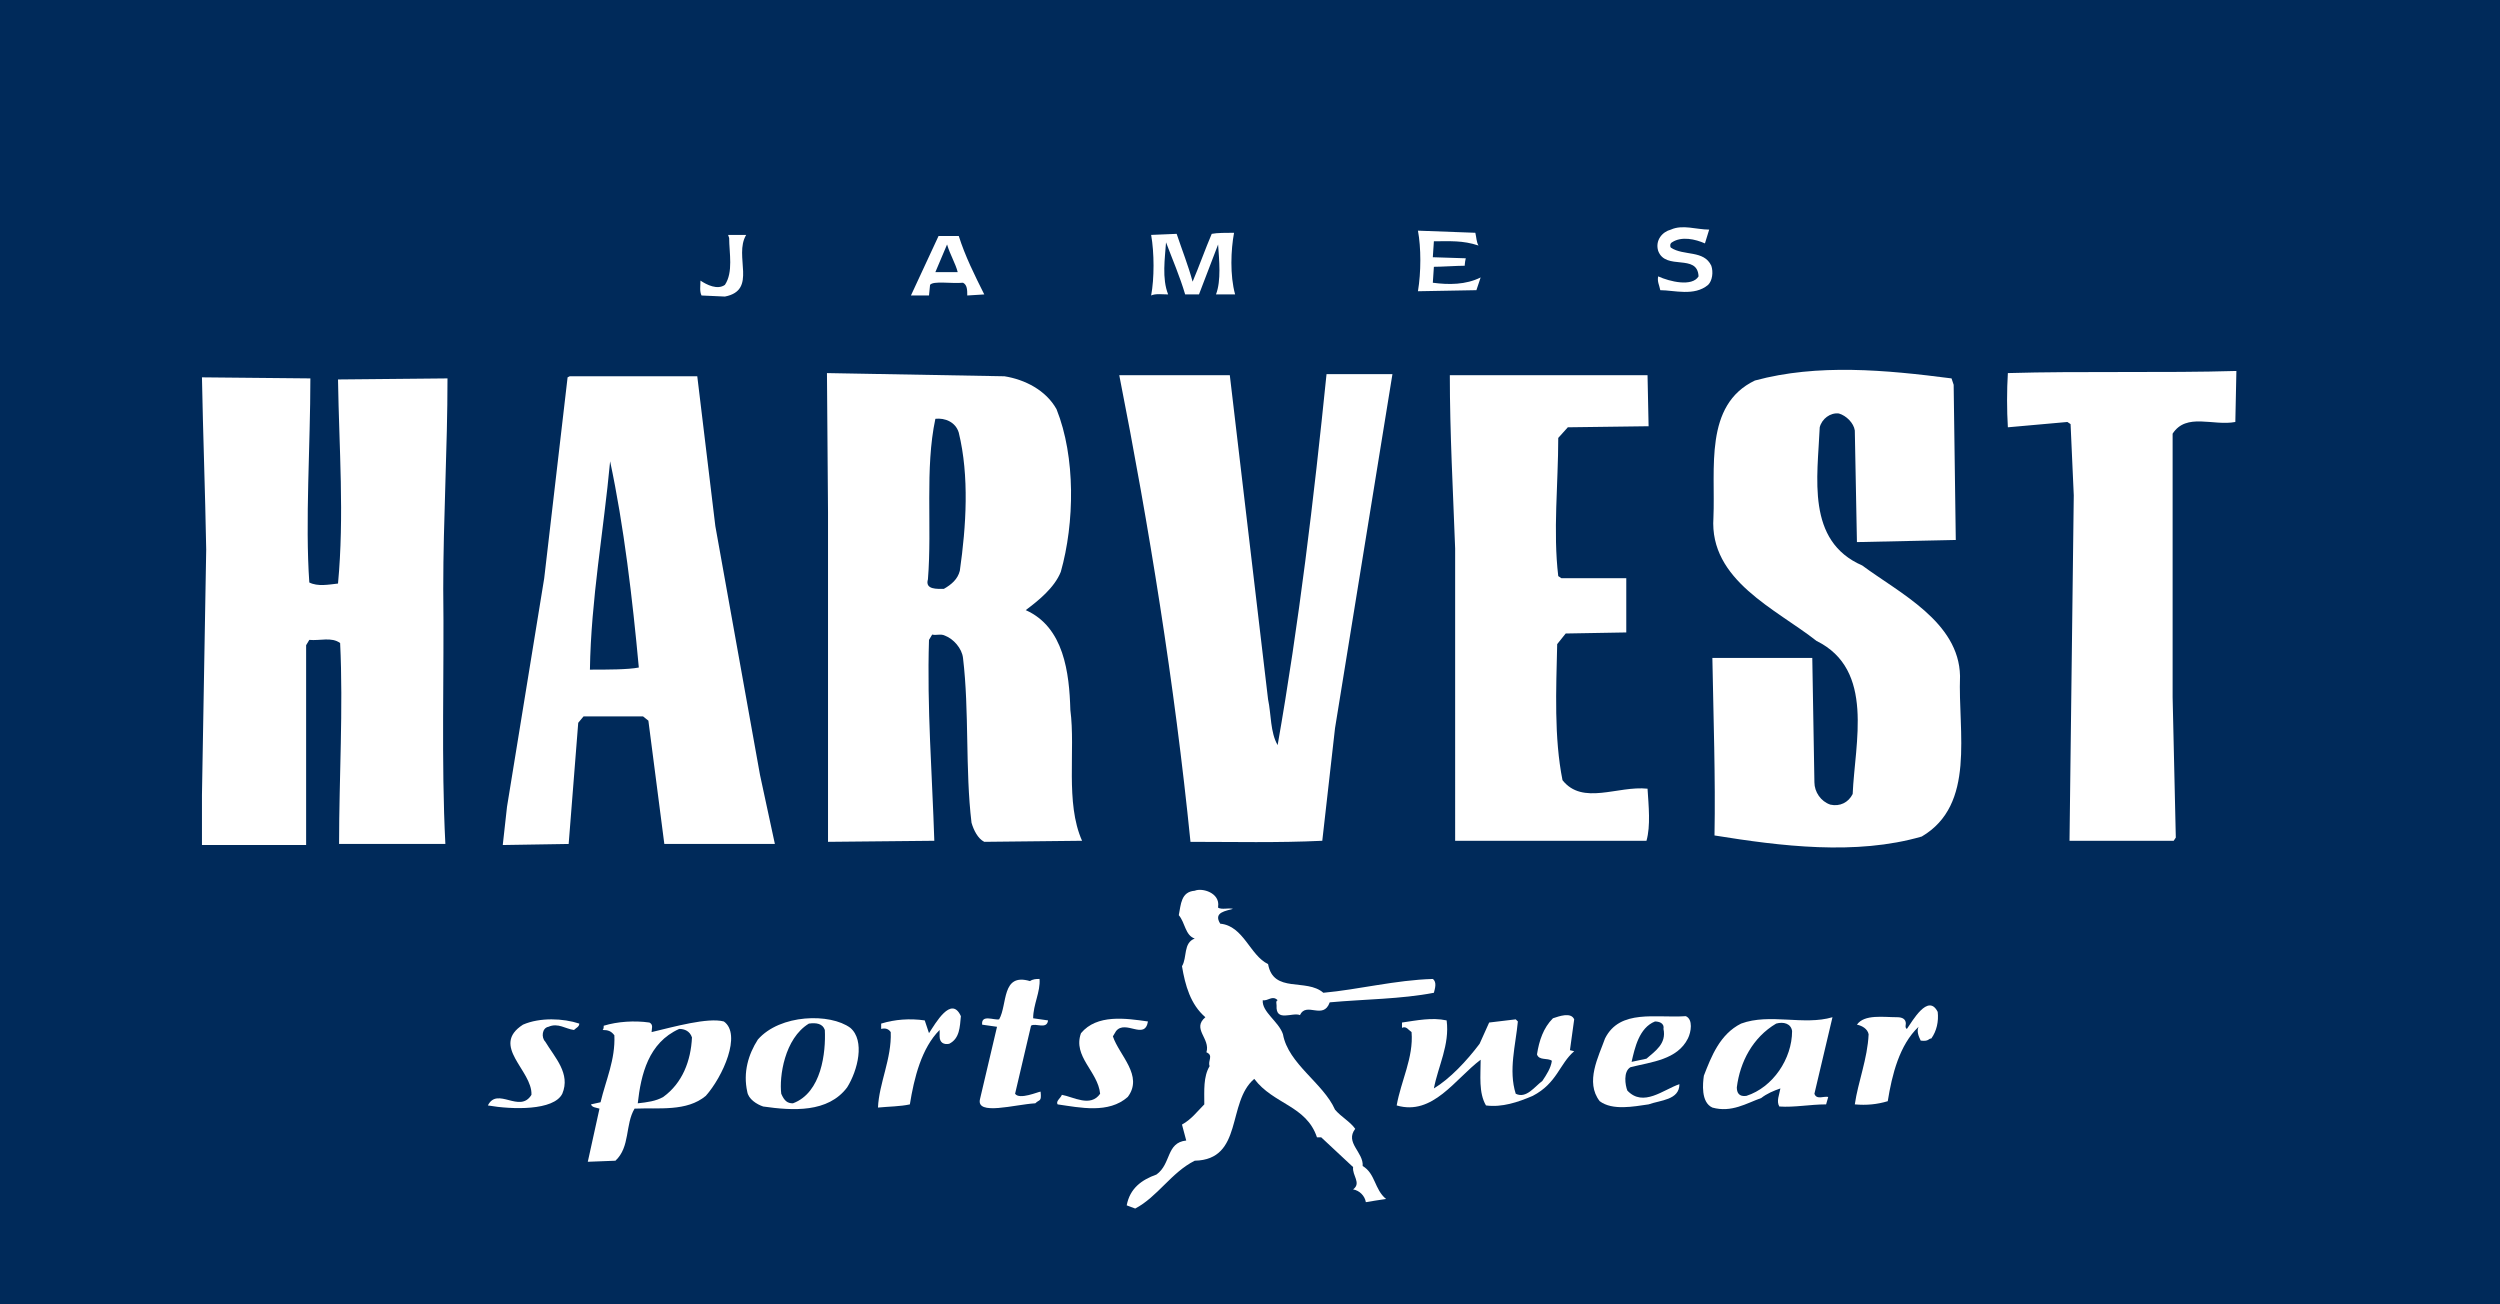 <?xml version="1.0" encoding="utf-8"?>
<!-- Generator: Adobe Illustrator 19.1.0, SVG Export Plug-In . SVG Version: 6.00 Build 0)  -->
<svg version="1.1" id="Lager_1" xmlns="http://www.w3.org/2000/svg" xmlns:xlink="http://www.w3.org/1999/xlink" x="0px" y="0px"
	 viewBox="0 0 235.2 122.7" style="enable-background:new 0 0 235.2 122.7;" xml:space="preserve">
<style type="text/css">
	.st0{fill:#002A5A;}
	.st1{fill:#FFFFFF;}
</style>
<g>
	<polygon class="st0" points="235.2,122.7 0,122.7 0,0 235.2,0 	"/>
	<path class="st1" d="M160.4,22.9c-0.9-0.4-2.2-0.7-3.1-0.1c-0.2,0.1-0.2,0.4-0.1,0.5c1.2,0.8,3.1,0.2,3.8,1.7
		c0.2,0.6,0.1,1.4-0.3,1.8c-1.3,1.1-3.2,0.5-4.5,0.5c-0.1-0.5-0.3-0.8-0.2-1.3c1.1,0.5,3.2,1,3.8,0c-0.1-2.2-3.1-0.5-3.8-2.4
		c-0.3-1,0.4-1.8,1.2-2c1.1-0.5,2.4,0,3.6,0L160.4,22.9L160.4,22.9z"/>
	<path class="st1" d="M116.1,21.9c-0.3,1.6-0.4,4,0.1,5.8h-1.8c0.5-1.3,0.3-3.2,0.2-4.7l-1.8,4.7h-1.3c-0.5-1.7-1.2-3.3-1.8-4.9
		c-0.1,1.5-0.4,3.4,0.2,4.9c-0.5,0-1.2-0.1-1.6,0.1c0.3-1.6,0.3-4,0-5.7l2.4-0.1c0.5,1.5,1.1,3,1.5,4.5c0.6-1.4,1.2-3.1,1.8-4.5
		C114.5,21.9,115.4,21.9,116.1,21.9L116.1,21.9z"/>
	<path class="st1" d="M138.8,21.9c0.1,0.4,0.1,0.9,0.3,1.2c-1.5-0.5-2.7-0.4-4.2-0.4l-0.1,1.5l3.1,0.1c-0.1,0.4-0.1,0.8-0.1,0.7
		c-0.7,0-2.2,0.1-2.9,0.1l-0.1,1.5c1.5,0.2,3.1,0.2,4.5-0.5l-0.4,1.2l-5.5,0.1c0.3-1.8,0.3-4.1,0-5.7L138.8,21.9L138.8,21.9z"/>
	<path class="st1" d="M70.2,22.1c-1.2,2,1.1,5.2-2,5.8L66,27.8c-0.2-0.4-0.1-0.9-0.1-1.4c0.6,0.4,1.6,0.9,2.3,0.4
		c0.8-1.2,0.4-3,0.4-4.4l-0.1-0.3H70.2L70.2,22.1z"/>
	<path class="st1" d="M90.2,22.2c0.6,1.9,1.5,3.7,2.4,5.5L91,27.8c0-0.5,0-1-0.4-1.2c-1.1,0.1-2.8-0.2-3.1,0.2l-0.1,1h-1.7l2.6-5.6
		H90.2L90.2,22.2z M89.1,23L88,25.6h2.1C89.9,24.8,89.4,24,89.1,23L89.1,23z"/>
	<path class="st1" d="M183.6,35.6l0.2,0.6l0.2,14.6l-9.3,0.2l-0.2-10.5c-0.1-0.7-0.8-1.4-1.5-1.6c-0.8-0.1-1.6,0.5-1.8,1.3
		c-0.2,4.7-1.3,10.7,4,13c3.5,2.6,9.1,5.3,9.2,10.4c-0.2,5.3,1.5,12.1-3.6,15.1c-6.2,1.8-13.3,0.9-19.5-0.1c0.1-5.4-0.1-11-0.2-16.7
		h9.4l0.2,11.7c0,0.9,0.6,1.8,1.5,2.1c0.9,0.2,1.7-0.2,2.1-1c0.2-4.8,2.1-11.7-3.4-14.4c-3.8-3-10.1-5.7-9.7-11.6
		c0.2-4.6-0.9-10.6,3.9-12.9C171,34.2,177.4,34.8,183.6,35.6L183.6,35.6z"/>
	<path class="st1" d="M210.3,39.7c-2.1,0.4-4.6-0.9-5.9,1.1v24.8l0.3,13.2l-0.2,0.3h-9.8l0.4-32.5l-0.3-6.7l-0.3-0.2l-5.6,0.5
		c-0.1-1.6-0.1-3.5,0-5.1c6.7-0.2,14.8,0,21.5-0.2L210.3,39.7L210.3,39.7z"/>
	<path class="st1" d="M119.3,65.8c0.3,1.4,0.2,3.1,0.9,4.3c2-11.4,3.4-23.1,4.6-34.9h6.2l-5.4,33.3l-1.2,10.6
		c-4.2,0.2-8.3,0.1-12.4,0.1c-1.5-14.9-3.9-29.7-6.7-43.9h10.4L119.3,65.8L119.3,65.8z"/>
	<path class="st1" d="M155.1,40.1l-7.6,0.1l-0.9,1c0,4.3-0.5,8.8,0,13l0.3,0.2h6.1v5.1l-5.7,0.1l-0.8,1c-0.1,4.3-0.3,8.8,0.5,12.8
		c1.9,2.4,5.2,0.5,8,0.8c0.1,1.6,0.3,3.5-0.1,4.9h-18V51.6c-0.2-5.4-0.5-10.9-0.5-16.3H155L155.1,40.1L155.1,40.1z"/>
	<path class="st1" d="M29.2,35.6c0,6.3-0.5,13.5-0.1,19.2c0.8,0.4,1.8,0.2,2.7,0.1c0.6-6.4,0.1-12.7,0-19.2l10.3-0.1
		c0,6.6-0.4,13.2-0.4,19.8c0.1,8-0.2,16.2,0.2,24h-10c0-6.2,0.4-12.7,0.1-18.9c-0.8-0.6-1.9-0.2-2.9-0.3l-0.3,0.5
		c0,6.4,0,12.5,0,18.8H19v-4.7l0.4-23.1c-0.1-5.6-0.3-10.8-0.4-16.2L29.2,35.6L29.2,35.6z"/>
	<path class="st1" d="M94.5,35.4c1.9,0.3,3.9,1.3,4.9,3.1c1.8,4.5,1.7,10.7,0.4,15.3c-0.6,1.5-2.1,2.7-3.3,3.6
		c3.6,1.6,4.1,5.9,4.2,9.4c0.5,3.8-0.5,8.7,1.1,12.3l-9.2,0.1c-0.6-0.3-1-1.1-1.2-1.8c-0.6-5-0.2-10.5-0.8-15.5
		c-0.1-0.9-0.9-1.8-1.7-2.1c-0.4-0.2-0.8,0-1.2-0.1l-0.3,0.5c-0.2,6.4,0.3,12.6,0.5,18.9l-10,0.1v-31l-0.1-13.1L94.5,35.4L94.5,35.4
		z M88,39.4c-1,4.7-0.3,10.1-0.7,15.1c-0.3,1,0.9,0.9,1.5,0.9c0.7-0.4,1.3-0.9,1.5-1.7c0.6-4.2,0.9-8.9-0.1-13
		C89.9,39.7,88.9,39.3,88,39.4L88,39.4z"/>
	<path class="st1" d="M67.3,49.5l4.2,23.4l1.4,6.5H62.5L61,67.8l-0.5-0.4h-5.6L54.4,68l-0.9,11.4l-6.2,0.1l0.4-3.6l3.5-21.5
		l2.2-18.9l0.2-0.1h12L67.3,49.5L67.3,49.5z M57.4,43.4c-0.6,6.5-1.8,13-1.9,19.6c1.6,0,3.6,0,4.6-0.2
		C59.5,56.3,58.7,49.5,57.4,43.4L57.4,43.4z"/>
	<path class="st1" d="M114.6,85.3v0.1c0.4,0.2,0.9,0,1.4,0.1c-0.6,0.2-1.9,0.3-1.2,1.4c2.2,0.2,2.8,3,4.5,3.8
		c0.5,2.8,3.6,1.3,5.2,2.7c3.3-0.3,6.8-1.2,10.3-1.3c0.4,0.3,0.2,0.9,0.1,1.3c-3.1,0.6-6.5,0.6-9.8,0.9c-0.6,1.7-2.2-0.1-2.8,1.2
		c-0.7-0.3-2.3,0.7-2.2-0.9c0-0.2-0.1-0.4,0.1-0.5c-0.5-0.5-0.9,0.1-1.4,0c-0.1,1.1,1.5,2,1.9,3.2c0.5,2.8,3.8,4.6,4.9,7.1
		c0.6,0.7,1.4,1.1,1.9,1.8c-1,1.3,0.8,2.2,0.7,3.5c1.2,0.7,1.1,2.2,2.2,3.1c-0.7,0.1-1.3,0.2-1.9,0.3c-0.1-0.6-0.6-1.1-1.2-1.2
		c0.8-0.6-0.1-1.3,0-2.1l-3-2.8h-0.4c-1-3-4.1-3.1-5.9-5.5c-2.6,2.2-1,7.6-5.6,7.7c-2.2,1.1-3.5,3.4-5.6,4.5l-0.8-0.3
		c0.3-1.6,1.4-2.4,2.8-2.9c1.4-1,0.9-3,2.8-3.2l-0.4-1.5c0.9-0.5,1.4-1.2,2.1-1.9c0-1.3-0.1-2.6,0.5-3.6c-0.2-0.5,0.4-1-0.3-1.3
		c0.4-1.3-1.4-2.2-0.1-3.3c-1.4-1.2-1.9-3-2.2-4.8c0.5-0.8,0.1-2.2,1.2-2.6c-0.9-0.3-0.9-1.5-1.5-2.2c0.2-1,0.2-2.2,1.5-2.3
		C113.1,83.5,114.8,84,114.6,85.3L114.6,85.3z"/>
	<path class="st1" d="M97.8,92.1c0.1,1.2-0.6,2.4-0.6,3.7l1.4,0.2c-0.1,0.9-1.2,0.2-1.6,0.5l-1.5,6.4c0.4,0.6,2.2-0.2,2.4-0.2
		c0.1,1-0.1,0.7-0.5,1.1c-1.9,0.1-5.6,1.2-5.2-0.4l1.6-6.8l-1.4-0.2c-0.1-1,1.1-0.4,1.6-0.5c0.8-1.4,0.2-4.4,2.9-3.6
		C97.2,92.1,97.5,92.1,97.8,92.1L97.8,92.1z"/>
	<path class="st1" d="M182.3,95.2c0.1,0.9-0.1,1.8-0.6,2.5c-0.3,0-0.2,0.3-1,0.2c-0.2-0.4-0.4-0.9-0.2-1.3c-1.8,1.7-2.5,4.5-2.9,7
		c-1,0.3-2,0.4-3.1,0.3c0.3-2.1,1.2-4.3,1.3-6.6c-0.1-0.5-0.6-0.8-1.1-0.9c0.7-1,2.5-0.7,3.8-0.7c0.5,0,0.8,0.2,0.8,0.6
		c0,0.1-0.1,0.4,0.1,0.5C179.9,96.1,181.4,93.4,182.3,95.2L182.3,95.2z"/>
	<path class="st1" d="M90.4,95.6c-0.1,1-0.1,2.1-1.1,2.6c-0.5,0.1-0.9-0.1-0.9-0.7v-0.6c-1.7,1.7-2.4,4.5-2.8,7
		c-0.9,0.2-2,0.2-3,0.3c0.1-2.3,1.3-4.6,1.2-7.1c-0.2-0.3-0.5-0.4-0.9-0.3v-0.5c1.3-0.4,2.7-0.5,4.1-0.3l0.4,1.2
		C88,96.3,89.5,93.6,90.4,95.6L90.4,95.6z"/>
	<path class="st1" d="M148.1,95.9l-0.4,2.9l0.4,0.1c-1.4,1.2-1.6,3-3.9,4.2c-1.4,0.6-2.9,1.1-4.4,0.9c-0.7-1.2-0.5-2.8-0.5-4.3
		c-2.4,1.8-4.5,5.3-7.9,4.3c0.4-2.3,1.6-4.5,1.4-6.9c-0.3-0.2-0.5-0.6-0.9-0.4v-0.5c1.4-0.2,2.8-0.5,4.2-0.2
		c0.3,2.3-0.8,4.3-1.2,6.4c1.5-0.9,3.1-2.6,4.3-4.2l0.9-2l2.5-0.3l0.2,0.2c-0.2,2.2-0.9,4.6-0.2,6.8c1,0.5,1.8-0.7,2.5-1.2
		c0.4-0.6,0.8-1.2,0.9-1.9c-0.4-0.3-1.2,0-1.4-0.6c0.2-1.3,0.6-2.5,1.5-3.4C146.7,95.6,147.8,95.2,148.1,95.9L148.1,95.9z"/>
	<path class="st1" d="M108,96.1c-0.3,1.8-2.1-0.2-3,0.9l-0.3,0.5c0.6,1.8,2.9,3.7,1.4,5.7c-1.8,1.6-4.5,1-6.6,0.7
		c-0.2-0.3,0.3-0.6,0.4-0.9c1.1,0.2,2.7,1.2,3.6-0.1c-0.2-2.1-2.6-3.5-1.8-5.7C103.2,95.4,105.9,95.8,108,96.1L108,96.1z"/>
	<path class="st1" d="M54.5,96.3c0,0.3-0.3,0.4-0.5,0.6c-0.8-0.1-1.5-0.7-2.4-0.3c-0.6,0.1-0.7,1-0.3,1.4c0.9,1.5,2.4,3,1.6,4.9
		c-0.8,1.6-4.7,1.5-7,1.1c0.9-1.8,3,0.8,4.1-1c0.1-2.3-3.9-4.6-0.8-6.6C50.8,95.7,53,95.8,54.5,96.3L54.5,96.3z"/>
	<path class="st1" d="M158.6,95.6c0.7,0.3,0.5,1.5,0.2,2.1c-1,2-3.4,2.2-5.4,2.7c-0.7,0.4-0.5,1.7-0.3,2.2c1.5,1.6,3.4-0.1,4.9-0.6
		c0,1.5-1.8,1.5-2.9,1.9c-1.4,0.2-3.4,0.6-4.6-0.3c-1.4-1.8-0.1-4.2,0.5-5.9C152.4,94.9,155.8,95.8,158.6,95.6L158.6,95.6z
		 M155.7,96.1c-1.5,0.6-1.9,2.5-2.2,3.8l1.4-0.3c0.8-0.7,1.9-1.4,1.6-2.8C156.6,96.2,156,96.1,155.7,96.1L155.7,96.1z"/>
	<path class="st1" d="M80,96.7c1.4,1.2,0.7,4-0.3,5.6c-1.8,2.4-5.1,2.2-7.9,1.8c-0.6-0.2-1.4-0.7-1.5-1.4c-0.4-1.8,0.1-3.5,1-4.9
		C73.4,95.4,78.1,95.3,80,96.7L80,96.7z M76.1,96.3c-2.3,1.4-2.8,5-2.6,6.6c0.3,0.7,0.6,0.9,1.1,0.9c2.7-1,3.1-4.8,3-6.9
		C77.4,96.3,76.8,96.2,76.1,96.3L76.1,96.3z"/>
	<path class="st1" d="M170.7,102.9c0.2,0.6,0.9,0.2,1.3,0.3l-0.2,0.7c-1.5,0-3,0.3-4.4,0.2c-0.3-0.5,0-1.1,0.1-1.7
		c-0.6,0.2-1.3,0.5-1.8,0.9c-1.4,0.5-2.8,1.4-4.6,0.9c-1.1-0.5-0.9-2.3-0.8-3c0.7-1.8,1.5-3.9,3.5-4.9c2.7-1,5.9,0.2,8.6-0.6
		L170.7,102.9L170.7,102.9z M167.1,96.3c-2.2,1.3-3.4,3.6-3.7,6c0,0.5,0.2,0.9,0.9,0.8c2.5-0.8,4.3-3.5,4.3-6.1
		C168.5,96.3,167.8,96.1,167.1,96.3L167.1,96.3z"/>
	<path class="st1" d="M68.1,96.1c1.7,1.2-0.1,5.2-1.7,7c-1.8,1.5-4.4,1.1-6.7,1.2c-0.9,1.5-0.4,3.6-1.8,4.9l-2.6,0.1l1.1-5
		c-0.3-0.1-0.7-0.1-0.8-0.4l0.9-0.2c0.5-2.1,1.4-4,1.3-6.3c-0.3-0.4-0.6-0.5-1.1-0.5c0.1-0.1,0.1-0.3,0.1-0.4
		c1.3-0.4,2.9-0.5,4.3-0.3c0.4,0.2,0.2,0.6,0.2,0.9C63.4,96.6,66.6,95.7,68.1,96.1L68.1,96.1L68.1,96.1z M63.9,96.8
		c-2.9,1.3-3.6,4.3-3.9,7c0.9-0.1,1.7-0.2,2.4-0.6c1.8-1.3,2.6-3.4,2.7-5.6C64.9,97,64.4,96.8,63.9,96.8L63.9,96.8z"/>
</g>
</svg>
